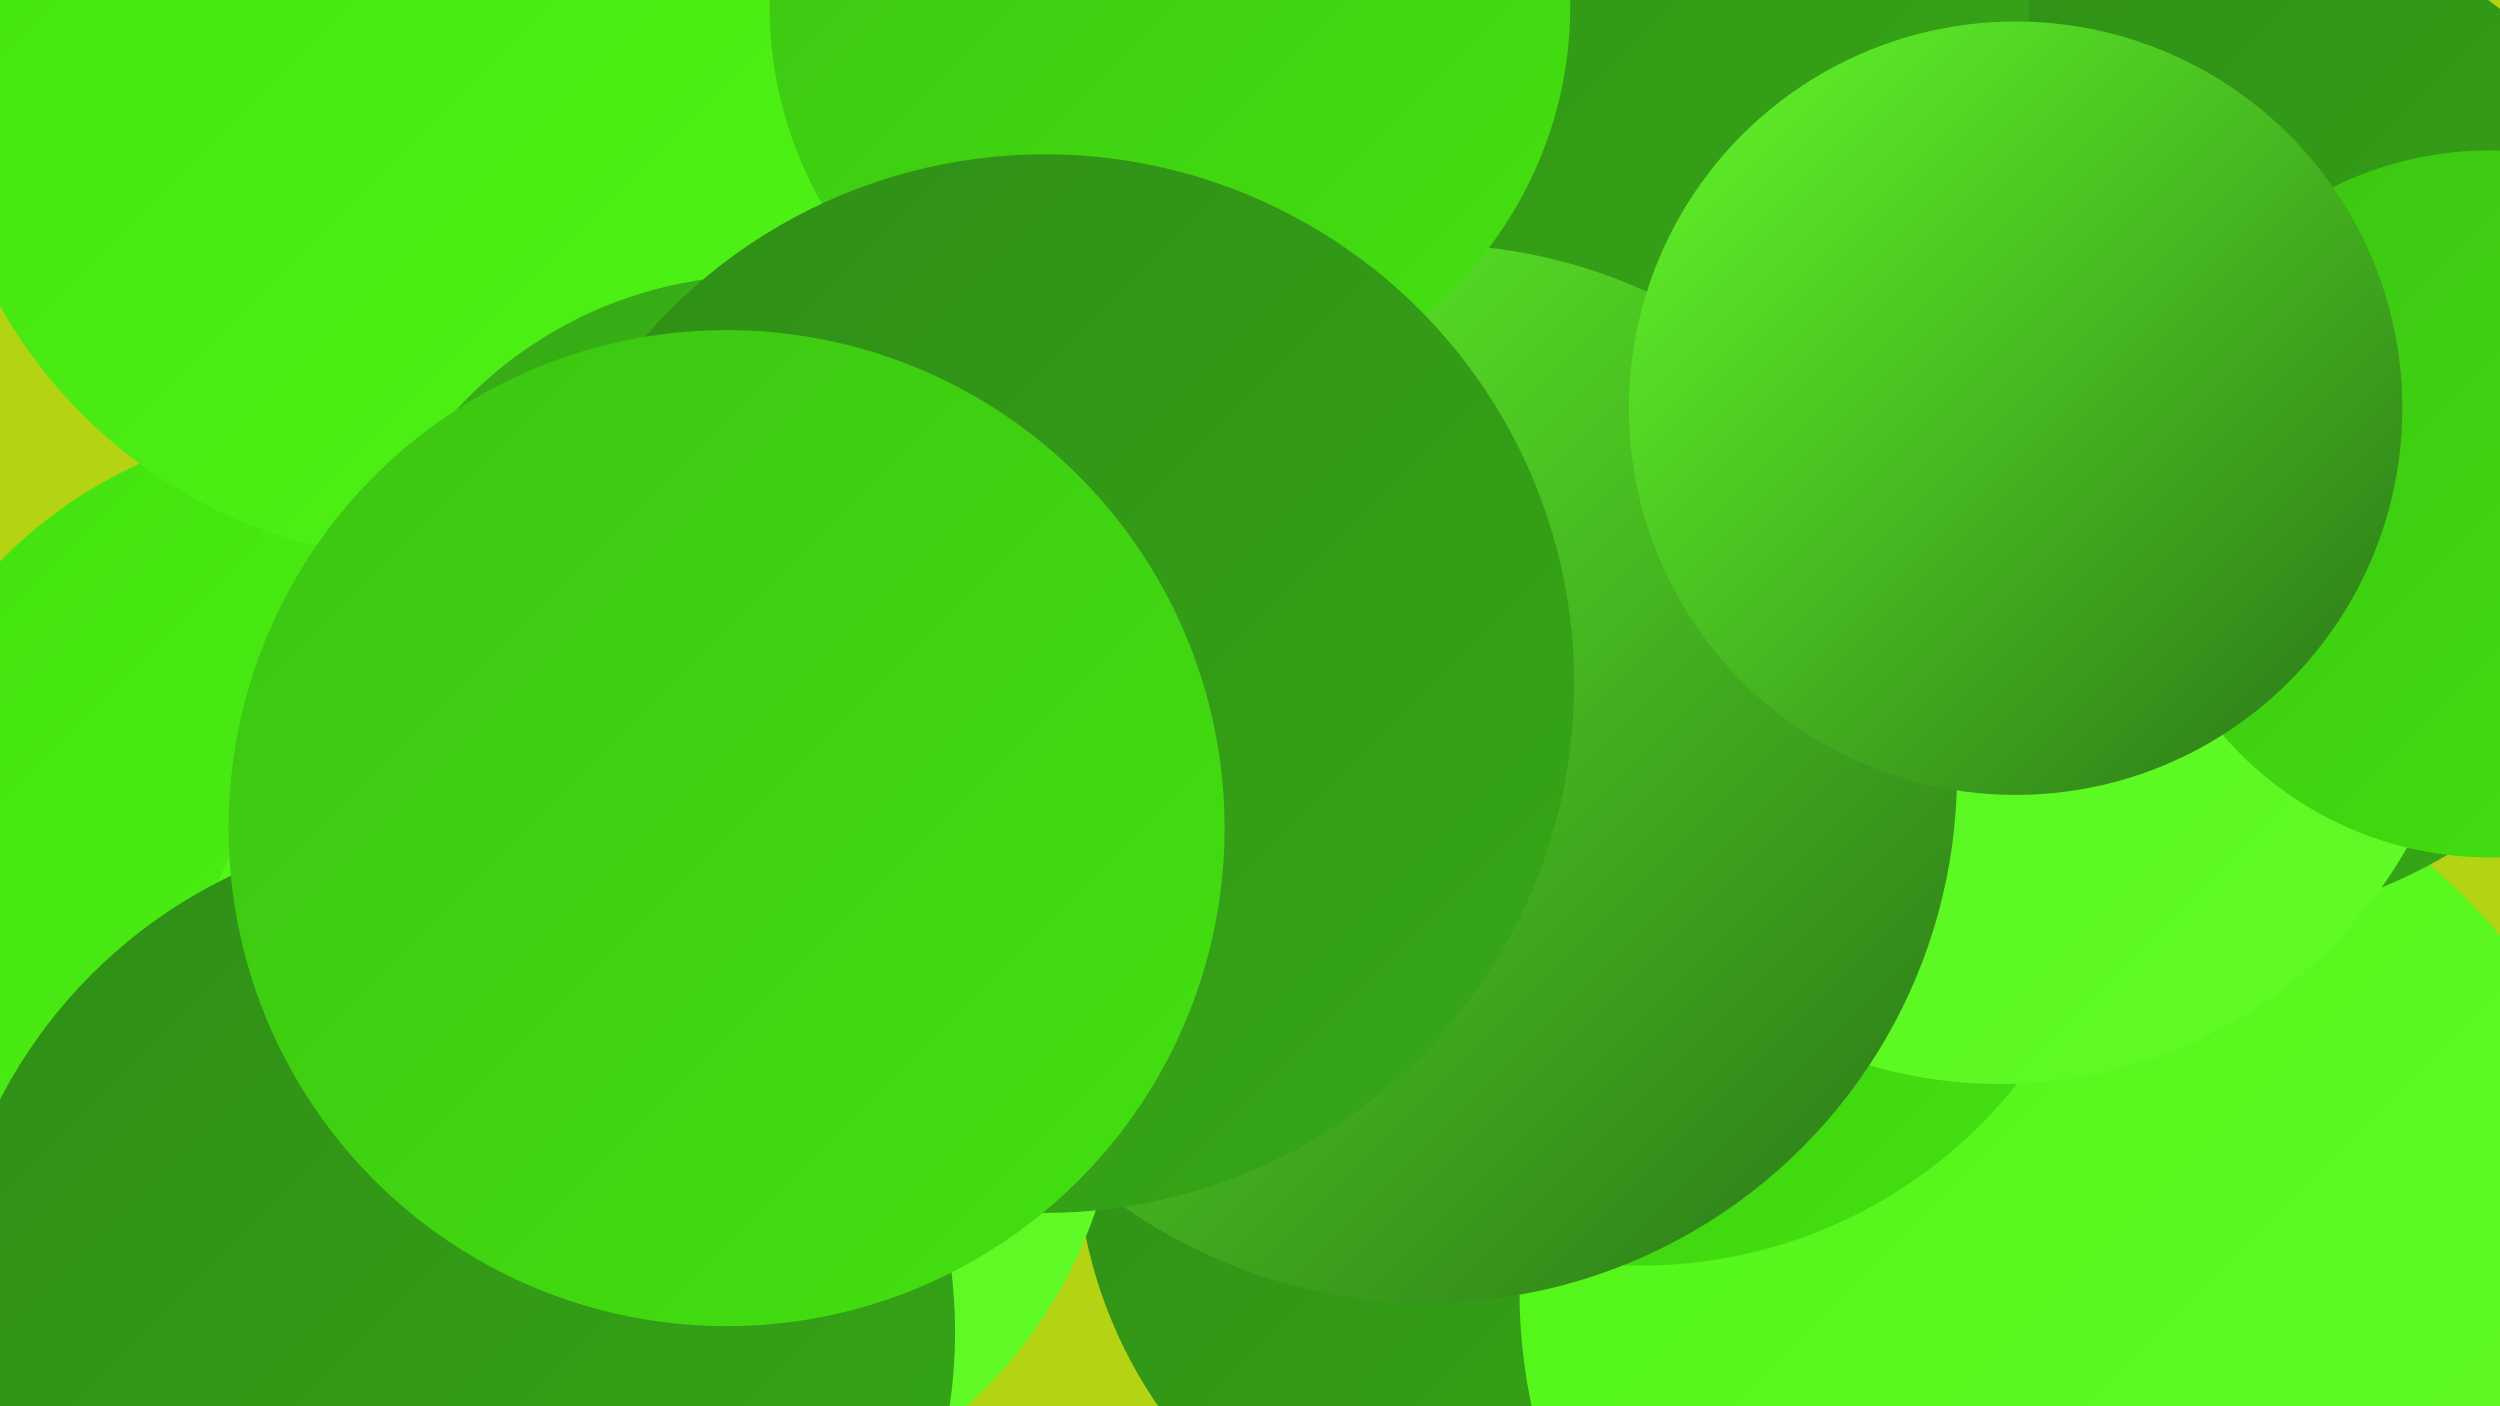 <?xml version="1.0" encoding="UTF-8"?><svg width="1280" height="720" xmlns="http://www.w3.org/2000/svg"><defs><linearGradient id="grad0" x1="0%" y1="0%" x2="100%" y2="100%"><stop offset="0%" style="stop-color:#297417;stop-opacity:1" /><stop offset="100%" style="stop-color:#2f8d17;stop-opacity:1" /></linearGradient><linearGradient id="grad1" x1="0%" y1="0%" x2="100%" y2="100%"><stop offset="0%" style="stop-color:#2f8d17;stop-opacity:1" /><stop offset="100%" style="stop-color:#36a816;stop-opacity:1" /></linearGradient><linearGradient id="grad2" x1="0%" y1="0%" x2="100%" y2="100%"><stop offset="0%" style="stop-color:#36a816;stop-opacity:1" /><stop offset="100%" style="stop-color:#3cc413;stop-opacity:1" /></linearGradient><linearGradient id="grad3" x1="0%" y1="0%" x2="100%" y2="100%"><stop offset="0%" style="stop-color:#3cc413;stop-opacity:1" /><stop offset="100%" style="stop-color:#43e10f;stop-opacity:1" /></linearGradient><linearGradient id="grad4" x1="0%" y1="0%" x2="100%" y2="100%"><stop offset="0%" style="stop-color:#43e10f;stop-opacity:1" /><stop offset="100%" style="stop-color:#50f516;stop-opacity:1" /></linearGradient><linearGradient id="grad5" x1="0%" y1="0%" x2="100%" y2="100%"><stop offset="0%" style="stop-color:#50f516;stop-opacity:1" /><stop offset="100%" style="stop-color:#63fb29;stop-opacity:1" /></linearGradient><linearGradient id="grad6" x1="0%" y1="0%" x2="100%" y2="100%"><stop offset="0%" style="stop-color:#63fb29;stop-opacity:1" /><stop offset="100%" style="stop-color:#297417;stop-opacity:1" /></linearGradient></defs><rect width="1280" height="720" fill="#b4d312" /><circle cx="915" cy="449" r="253" fill="url(#grad3)" /><circle cx="167" cy="450" r="233" fill="url(#grad4)" /><circle cx="223" cy="31" r="256" fill="url(#grad4)" /><circle cx="789" cy="585" r="238" fill="url(#grad1)" /><circle cx="954" cy="26" r="191" fill="url(#grad6)" /><circle cx="675" cy="174" r="228" fill="url(#grad5)" /><circle cx="1062" cy="661" r="284" fill="url(#grad5)" /><circle cx="1120" cy="212" r="262" fill="url(#grad1)" /><circle cx="840" cy="402" r="246" fill="url(#grad3)" /><circle cx="764" cy="15" r="275" fill="url(#grad1)" /><circle cx="1024" cy="315" r="240" fill="url(#grad5)" /><circle cx="1275" cy="258" r="181" fill="url(#grad3)" /><circle cx="390" cy="353" r="212" fill="url(#grad2)" /><circle cx="731" cy="396" r="271" fill="url(#grad6)" /><circle cx="599" cy="3" r="205" fill="url(#grad3)" /><circle cx="334" cy="542" r="240" fill="url(#grad5)" /><circle cx="230" cy="682" r="259" fill="url(#grad1)" /><circle cx="535" cy="350" r="271" fill="url(#grad1)" /><circle cx="1032" cy="209" r="198" fill="url(#grad6)" /><circle cx="372" cy="424" r="255" fill="url(#grad3)" /></svg>